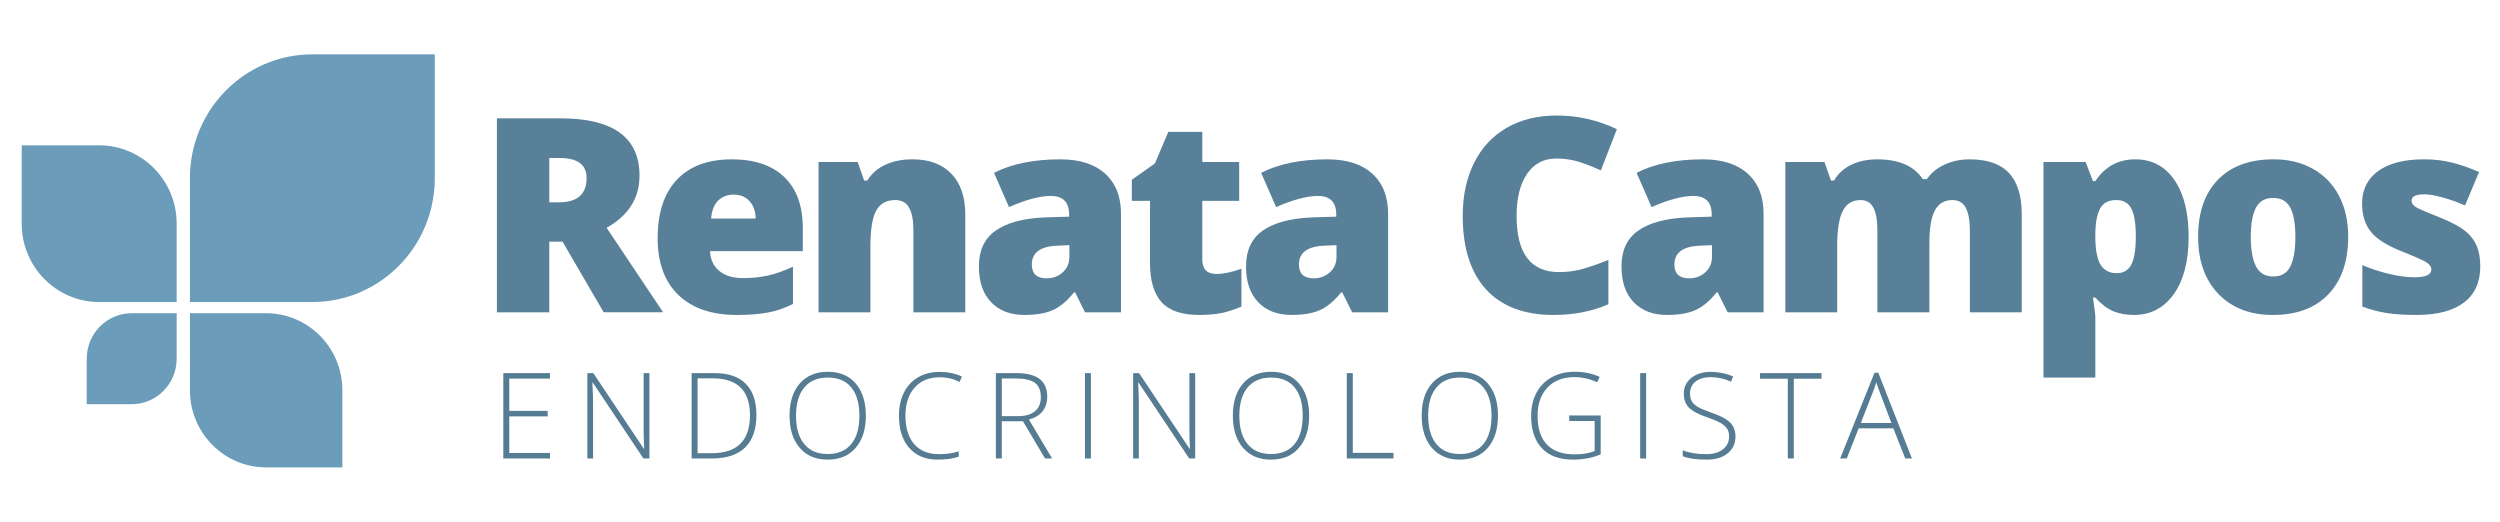 <?xml version="1.0" encoding="UTF-8"?>
<svg id="Camada_3" data-name="Camada 3" xmlns="http://www.w3.org/2000/svg" width="230" height="48" viewBox="0 0 230 48">
  <g>
    <path d="M16.253,33.001v-4.185h-4.137c-2.285,0-4.137,1.874-4.137,4.185v4.185h4.137c2.285,0,4.137-1.874,4.137-4.185" style="fill: #6b9cb9;"/>
    <path d="M17.473,35.908v-7.092h7.012c3.872,0,7.012,3.175,7.012,7.092v7.092h-7.012c-3.872,0-7.012-3.175-7.012-7.092" style="fill: #6b9cb9;"/>
    <path d="M16.253,20.578v7.208h-7.127c-3.936,0-7.127-3.227-7.127-7.208v-7.208h7.127c3.936,0,7.127,3.228,7.127,7.208" style="fill: #6b9cb9;"/>
    <path d="M17.473,16.393v11.393h11.263c6.221,0,11.264-5.101,11.264-11.393V5h-11.264c-6.22,0-11.263,5.101-11.263,11.393" style="fill: #6b9cb9;"/>
  </g>
  <g>
    <path d="M50.535,22.238v6.495h-4.822V10.885h5.847c4.85,0,7.275,1.758,7.275,5.273,0,2.067-1.009,3.667-3.027,4.797l5.2,7.776h-5.469l-3.784-6.495h-1.221ZM50.535,18.612h.903c1.685,0,2.527-.745,2.527-2.234,0-1.229-.826-1.843-2.478-1.843h-.952v4.077Z" style="fill: #588199;"/>
    <path d="M67.778,28.977c-2.303,0-4.091-.613-5.365-1.838-1.273-1.225-1.91-2.968-1.91-5.23,0-2.335.59-4.128,1.77-5.377,1.18-1.249,2.864-1.874,5.054-1.874,2.083,0,3.693.543,4.828,1.629,1.136,1.087,1.703,2.651,1.703,4.694v2.124h-8.533c.032.773.315,1.379.848,1.819.533.44,1.259.659,2.179.659.838,0,1.609-.078,2.313-.238.704-.158,1.467-.428,2.289-.811v3.43c-.749.383-1.522.646-2.319.793-.798.146-1.75.221-2.856.221ZM67.498,17.904c-.562,0-1.032.177-1.41.531-.379.354-.601.91-.666,1.667h4.102c-.017-.667-.206-1.2-.568-1.599-.362-.398-.848-.598-1.458-.598Z" style="fill: #588199;"/>
    <path d="M84.033,28.732v-7.544c0-.919-.132-1.613-.396-2.081-.265-.468-.69-.702-1.276-.702-.806,0-1.388.322-1.746.964-.358.643-.537,1.746-.537,3.308v6.055h-4.773v-13.831h3.601l.598,1.709h.281c.407-.651.971-1.139,1.69-1.465.721-.325,1.548-.488,2.484-.488,1.53,0,2.72.444,3.57,1.331.851.887,1.276,2.136,1.276,3.748v8.997h-4.773Z" style="fill: #588199;"/>
    <path d="M99.824,28.732l-.916-1.832h-.098c-.643.799-1.298,1.344-1.965,1.637-.667.293-1.53.439-2.588.439-1.302,0-2.328-.391-3.076-1.172-.749-.781-1.123-1.881-1.123-3.296,0-1.473.513-2.569,1.538-3.29,1.025-.72,2.51-1.125,4.456-1.214l2.307-.073v-.195c0-1.139-.562-1.709-1.685-1.709-1.009,0-2.291.342-3.845,1.025l-1.379-3.149c1.611-.83,3.646-1.245,6.104-1.245,1.774,0,3.147.439,4.12,1.318.972.879,1.458,2.108,1.458,3.687v9.07h-3.308ZM96.284,25.607c.578,0,1.072-.184,1.483-.55.411-.366.616-.842.616-1.428v-1.074l-1.099.049c-1.571.057-2.356.635-2.356,1.733,0,.846.452,1.27,1.355,1.27Z" style="fill: #588199;"/>
    <path d="M111.904,25.204c.643,0,1.412-.159,2.308-.476v3.479c-.644.277-1.256.475-1.838.592-.582.118-1.264.178-2.045.178-1.603,0-2.758-.393-3.467-1.178-.708-.786-1.062-1.992-1.062-3.62v-5.701h-1.672v-1.941l2.124-1.501,1.233-2.905h3.125v2.771h3.394v3.577h-3.394v5.383c0,.896.432,1.343,1.294,1.343Z" style="fill: #588199;"/>
    <path d="M124.399,28.732l-.915-1.832h-.098c-.644.799-1.299,1.344-1.966,1.637s-1.53.439-2.588.439c-1.302,0-2.327-.391-3.076-1.172s-1.123-1.881-1.123-3.296c0-1.473.513-2.569,1.538-3.29,1.025-.72,2.511-1.125,4.455-1.214l2.308-.073v-.195c0-1.139-.562-1.709-1.685-1.709-1.009,0-2.291.342-3.846,1.025l-1.379-3.149c1.611-.83,3.646-1.245,6.104-1.245,1.774,0,3.147.439,4.12,1.318.972.879,1.458,2.108,1.458,3.687v9.07h-3.308ZM120.859,25.607c.578,0,1.072-.184,1.483-.55.41-.366.616-.842.616-1.428v-1.074l-1.099.049c-1.57.057-2.356.635-2.356,1.733,0,.846.452,1.27,1.355,1.27Z" style="fill: #588199;"/>
    <path d="M143.176,14.584c-1.146,0-2.042.47-2.686,1.41-.643.94-.964,2.236-.964,3.888,0,3.435,1.306,5.151,3.919,5.151.789,0,1.554-.11,2.295-.33.74-.22,1.484-.484,2.233-.793v4.077c-1.489.659-3.174.989-5.054.989-2.693,0-4.759-.781-6.195-2.344s-2.154-3.821-2.154-6.775c0-1.847.348-3.471,1.044-4.871.695-1.399,1.696-2.476,3.003-3.229,1.306-.753,2.842-1.129,4.607-1.129,1.93,0,3.772.419,5.53,1.257l-1.478,3.796c-.658-.309-1.318-.569-1.977-.781-.66-.211-1.367-.317-2.125-.317Z" style="fill: #588199;"/>
    <path d="M158.942,28.732l-.915-1.832h-.098c-.644.799-1.299,1.344-1.966,1.637s-1.53.439-2.588.439c-1.302,0-2.327-.391-3.076-1.172s-1.123-1.881-1.123-3.296c0-1.473.513-2.569,1.538-3.29,1.025-.72,2.511-1.125,4.455-1.214l2.308-.073v-.195c0-1.139-.562-1.709-1.685-1.709-1.009,0-2.291.342-3.846,1.025l-1.379-3.149c1.611-.83,3.646-1.245,6.104-1.245,1.774,0,3.147.439,4.12,1.318.972.879,1.458,2.108,1.458,3.687v9.07h-3.308ZM155.402,25.607c.578,0,1.072-.184,1.483-.55.41-.366.616-.842.616-1.428v-1.074l-1.099.049c-1.57.057-2.356.635-2.356,1.733,0,.846.452,1.27,1.355,1.27Z" style="fill: #588199;"/>
    <path d="M181.228,28.732v-7.52c0-.936-.128-1.638-.385-2.105-.256-.468-.661-.702-1.214-.702-.732,0-1.27.313-1.611.94-.342.627-.514,1.607-.514,2.942v6.446h-4.785v-7.52c0-.936-.121-1.638-.365-2.105-.244-.468-.64-.702-1.185-.702-.749,0-1.294.334-1.636,1.001-.342.667-.513,1.758-.513,3.271v6.055h-4.772v-13.831h3.601l.599,1.709h.28c.366-.635.897-1.119,1.593-1.453.696-.333,1.487-.5,2.375-.5,1.993,0,3.393.606,4.199,1.819h.378c.391-.569.934-1.015,1.63-1.337.695-.321,1.463-.482,2.301-.482,1.636,0,2.844.419,3.625,1.257.781.838,1.172,2.112,1.172,3.821v8.997h-4.772Z" style="fill: #588199;"/>
    <path d="M196.299,28.977c-.7,0-1.327-.117-1.881-.348-.553-.232-1.103-.649-1.647-1.252h-.22c.146.969.22,1.57.22,1.807v5.555h-4.772V14.901h3.881l.672,1.758h.22c.887-1.334,2.112-2.002,3.675-2.002,1.529,0,2.729.635,3.601,1.904s1.306,3.011,1.306,5.225c0,2.23-.453,3.985-1.36,5.267-.908,1.283-2.139,1.924-3.692,1.924ZM194.699,18.405c-.7,0-1.19.25-1.471.751-.281.5-.434,1.243-.458,2.228v.378c0,1.188.159,2.047.476,2.576.318.529.818.793,1.502.793.61,0,1.054-.262,1.33-.788.277-.524.416-1.393.416-2.606,0-1.188-.139-2.041-.416-2.557-.276-.517-.736-.775-1.379-.775Z" style="fill: #588199;"/>
    <path d="M216.032,21.786c0,2.263-.608,4.026-1.824,5.292-1.217,1.266-2.92,1.898-5.109,1.898-2.1,0-3.77-.647-5.011-1.941s-1.861-3.043-1.861-5.249c0-2.254.608-4.006,1.825-5.255,1.216-1.249,2.924-1.874,5.121-1.874,1.358,0,2.559.289,3.601.867,1.042.578,1.845,1.406,2.411,2.484.565,1.078.848,2.337.848,3.778ZM207.073,21.786c0,1.188.158,2.093.476,2.716.317.623.851.933,1.599.933.741,0,1.264-.311,1.569-.933.305-.623.458-1.528.458-2.716,0-1.18-.155-2.071-.465-2.673-.309-.602-.838-.903-1.586-.903-.732,0-1.258.299-1.575.897-.317.598-.476,1.491-.476,2.679Z" style="fill: #588199;"/>
    <path d="M228.187,24.484c0,1.481-.505,2.6-1.514,3.357s-2.458,1.136-4.346,1.136c-1.025,0-1.917-.055-2.673-.166-.758-.109-1.53-.311-2.32-.604v-3.821c.741.326,1.553.594,2.436.805.883.213,1.671.318,2.362.318,1.033,0,1.55-.236,1.55-.708,0-.244-.145-.462-.433-.653-.289-.191-1.13-.563-2.521-1.117-1.27-.521-2.157-1.113-2.662-1.776-.504-.664-.756-1.503-.756-2.521,0-1.286.496-2.287,1.488-3.003.993-.716,2.397-1.074,4.212-1.074.911,0,1.768.1,2.569.299.802.199,1.634.49,2.496.873l-1.293,3.076c-.635-.285-1.307-.527-2.015-.726-.708-.2-1.286-.299-1.733-.299-.781,0-1.172.191-1.172.574,0,.236.136.438.409.604.272.167,1.06.506,2.362,1.019.968.399,1.69.79,2.166,1.172.477.383.826.832,1.05,1.349.224.517.336,1.146.336,1.886Z" style="fill: #588199;"/>
  </g>
  <g>
    <path d="M50.597,42.179h-4.292v-7.853h4.292v.505h-3.744v2.971h3.534v.505h-3.534v3.367h3.744v.505Z" style="fill: #557c93;"/>
    <path d="M59.746,42.179h-.553l-4.651-6.972h-.043c.043.831.064,1.458.064,1.88v5.092h-.526v-7.853h.548l4.646,6.961h.032c-.032-.645-.048-1.257-.048-1.837v-5.124h.532v7.853Z" style="fill: #557c93;"/>
    <path d="M69.592,38.178c0,1.317-.346,2.313-1.037,2.988-.691.676-1.706,1.013-3.045,1.013h-1.88v-7.853h2.122c1.253,0,2.207.328,2.86.983.653.655.98,1.611.98,2.868ZM68.996,38.199c0-1.125-.286-1.971-.856-2.538-.571-.567-1.41-.852-2.517-.852h-1.445v6.886h1.3c2.345,0,3.518-1.165,3.518-3.496Z" style="fill: #557c93;"/>
    <path d="M79.659,38.242c0,1.246-.312,2.231-.935,2.956-.623.726-1.482,1.088-2.578,1.088s-1.95-.362-2.573-1.088c-.623-.725-.935-1.714-.935-2.967s.314-2.233.943-2.952c.628-.718,1.487-1.076,2.575-1.076,1.096,0,1.953.36,2.573,1.082s.929,1.707.929,2.957ZM73.235,38.242c0,1.124.25,1.993.752,2.607s1.221.921,2.159.921c.945,0,1.668-.304,2.167-.913.5-.608.75-1.48.75-2.615s-.25-1.999-.75-2.603c-.499-.604-1.218-.905-2.156-.905s-1.655.305-2.162.913c-.506.609-.76,1.474-.76,2.595Z" style="fill: #557c93;"/>
    <path d="M86.476,34.708c-.985,0-1.76.314-2.326.945-.566.63-.849,1.493-.849,2.589,0,1.12.267,1.99.8,2.61.534.619,1.296.929,2.288.929.659,0,1.264-.084,1.815-.252v.483c-.519.183-1.167.273-1.944.273-1.103,0-1.971-.356-2.605-1.068-.634-.713-.951-1.708-.951-2.986,0-.799.151-1.502.454-2.111.303-.608.738-1.078,1.306-1.41.567-.331,1.227-.496,1.979-.496.766,0,1.452.143,2.057.43l-.22.494c-.573-.287-1.174-.43-1.805-.43Z" style="fill: #557c93;"/>
    <path d="M92.166,38.758v3.421h-.548v-7.853h1.869c.974,0,1.694.18,2.159.54.465.359.698.901.698,1.625,0,.526-.139.97-.417,1.332-.277.361-.699.621-1.265.778l2.132,3.577h-.655l-2.025-3.421h-1.95ZM92.166,38.285h1.499c.663,0,1.176-.148,1.542-.443.365-.296.548-.731.548-1.308,0-.599-.179-1.033-.537-1.306-.358-.271-.942-.408-1.751-.408h-1.3v3.465Z" style="fill: #557c93;"/>
    <path d="M99.815,42.179v-7.853h.548v7.853h-.548Z" style="fill: #557c93;"/>
    <path d="M109.957,42.179h-.553l-4.651-6.972h-.043c.043.831.064,1.458.064,1.88v5.092h-.526v-7.853h.548l4.646,6.961h.033c-.033-.645-.049-1.257-.049-1.837v-5.124h.531v7.853Z" style="fill: #557c93;"/>
    <path d="M120.442,38.242c0,1.246-.312,2.231-.935,2.956-.623.726-1.482,1.088-2.578,1.088s-1.95-.362-2.573-1.088c-.623-.725-.934-1.714-.934-2.967s.313-2.233.942-2.952c.628-.718,1.486-1.076,2.575-1.076,1.096,0,1.953.36,2.572,1.082.62.722.93,1.707.93,2.957ZM114.019,38.242c0,1.124.251,1.993.752,2.607s1.221.921,2.159.921c.945,0,1.668-.304,2.167-.913.5-.608.75-1.48.75-2.615s-.25-1.999-.75-2.603c-.499-.604-1.218-.905-2.156-.905s-1.655.305-2.162.913c-.507.609-.76,1.474-.76,2.595Z" style="fill: #557c93;"/>
    <path d="M123.907,42.179v-7.853h.549v7.337h3.743v.516h-4.292Z" style="fill: #557c93;"/>
    <path d="M137.815,38.242c0,1.246-.312,2.231-.935,2.956-.623.726-1.482,1.088-2.578,1.088s-1.95-.362-2.573-1.088c-.623-.725-.934-1.714-.934-2.967s.313-2.233.942-2.952c.628-.718,1.486-1.076,2.575-1.076,1.096,0,1.953.36,2.572,1.082.62.722.93,1.707.93,2.957ZM131.392,38.242c0,1.124.251,1.993.752,2.607s1.221.921,2.159.921c.945,0,1.668-.304,2.167-.913.5-.608.75-1.48.75-2.615s-.25-1.999-.75-2.603c-.499-.604-1.218-.905-2.156-.905s-1.655.305-2.162.913c-.507.609-.76,1.474-.76,2.595Z" style="fill: #557c93;"/>
    <path d="M144.369,38.221h2.896v3.582c-.76.322-1.613.483-2.562.483-1.239,0-2.188-.35-2.85-1.05-.66-.7-.99-1.691-.99-2.973,0-.799.163-1.507.491-2.125.327-.617.797-1.095,1.407-1.431.61-.337,1.312-.505,2.103-.505.855,0,1.624.157,2.304.473l-.22.494c-.681-.315-1.386-.473-2.116-.473-1.035,0-1.855.319-2.463.958-.606.64-.91,1.502-.91,2.587,0,1.182.288,2.07.865,2.666.576.597,1.423.895,2.54.895.724,0,1.337-.102,1.843-.306v-2.761h-2.337v-.516Z" style="fill: #557c93;"/>
    <path d="M150.896,42.179v-7.853h.549v7.853h-.549Z" style="fill: #557c93;"/>
    <path d="M159.663,40.154c0,.655-.241,1.174-.723,1.558-.481.383-1.121.574-1.92.574-.96,0-1.695-.105-2.208-.316v-.548c.566.239,1.288.359,2.165.359.645,0,1.155-.147,1.533-.443.378-.295.567-.683.567-1.162,0-.298-.063-.544-.188-.739-.125-.194-.329-.373-.612-.534s-.698-.335-1.246-.521c-.802-.276-1.356-.574-1.662-.895-.307-.32-.459-.747-.459-1.281,0-.587.229-1.066.689-1.437.46-.371,1.052-.556,1.775-.556.737,0,1.431.14,2.078.419l-.198.473c-.651-.272-1.274-.408-1.869-.408-.58,0-1.042.134-1.386.402s-.516.634-.516,1.096c0,.29.053.528.158.715.105.186.278.354.519.502s.651.327,1.235.534c.612.212,1.072.416,1.381.615.308.198.532.424.674.677.142.252.212.558.212.916Z" style="fill: #557c93;"/>
    <path d="M165.03,42.179h-.553v-7.337h-2.552v-.516h5.655v.516h-2.551v7.337Z" style="fill: #557c93;"/>
    <path d="M174.188,39.407h-3.189l-1.096,2.771h-.607l3.158-7.885h.35l3.094,7.885h-.618l-1.091-2.771ZM171.197,38.913h2.81l-1.069-2.83c-.09-.223-.197-.53-.322-.924-.097.344-.202.655-.317.935l-1.101,2.819Z" style="fill: #557c93;"/>
  </g>
</svg>